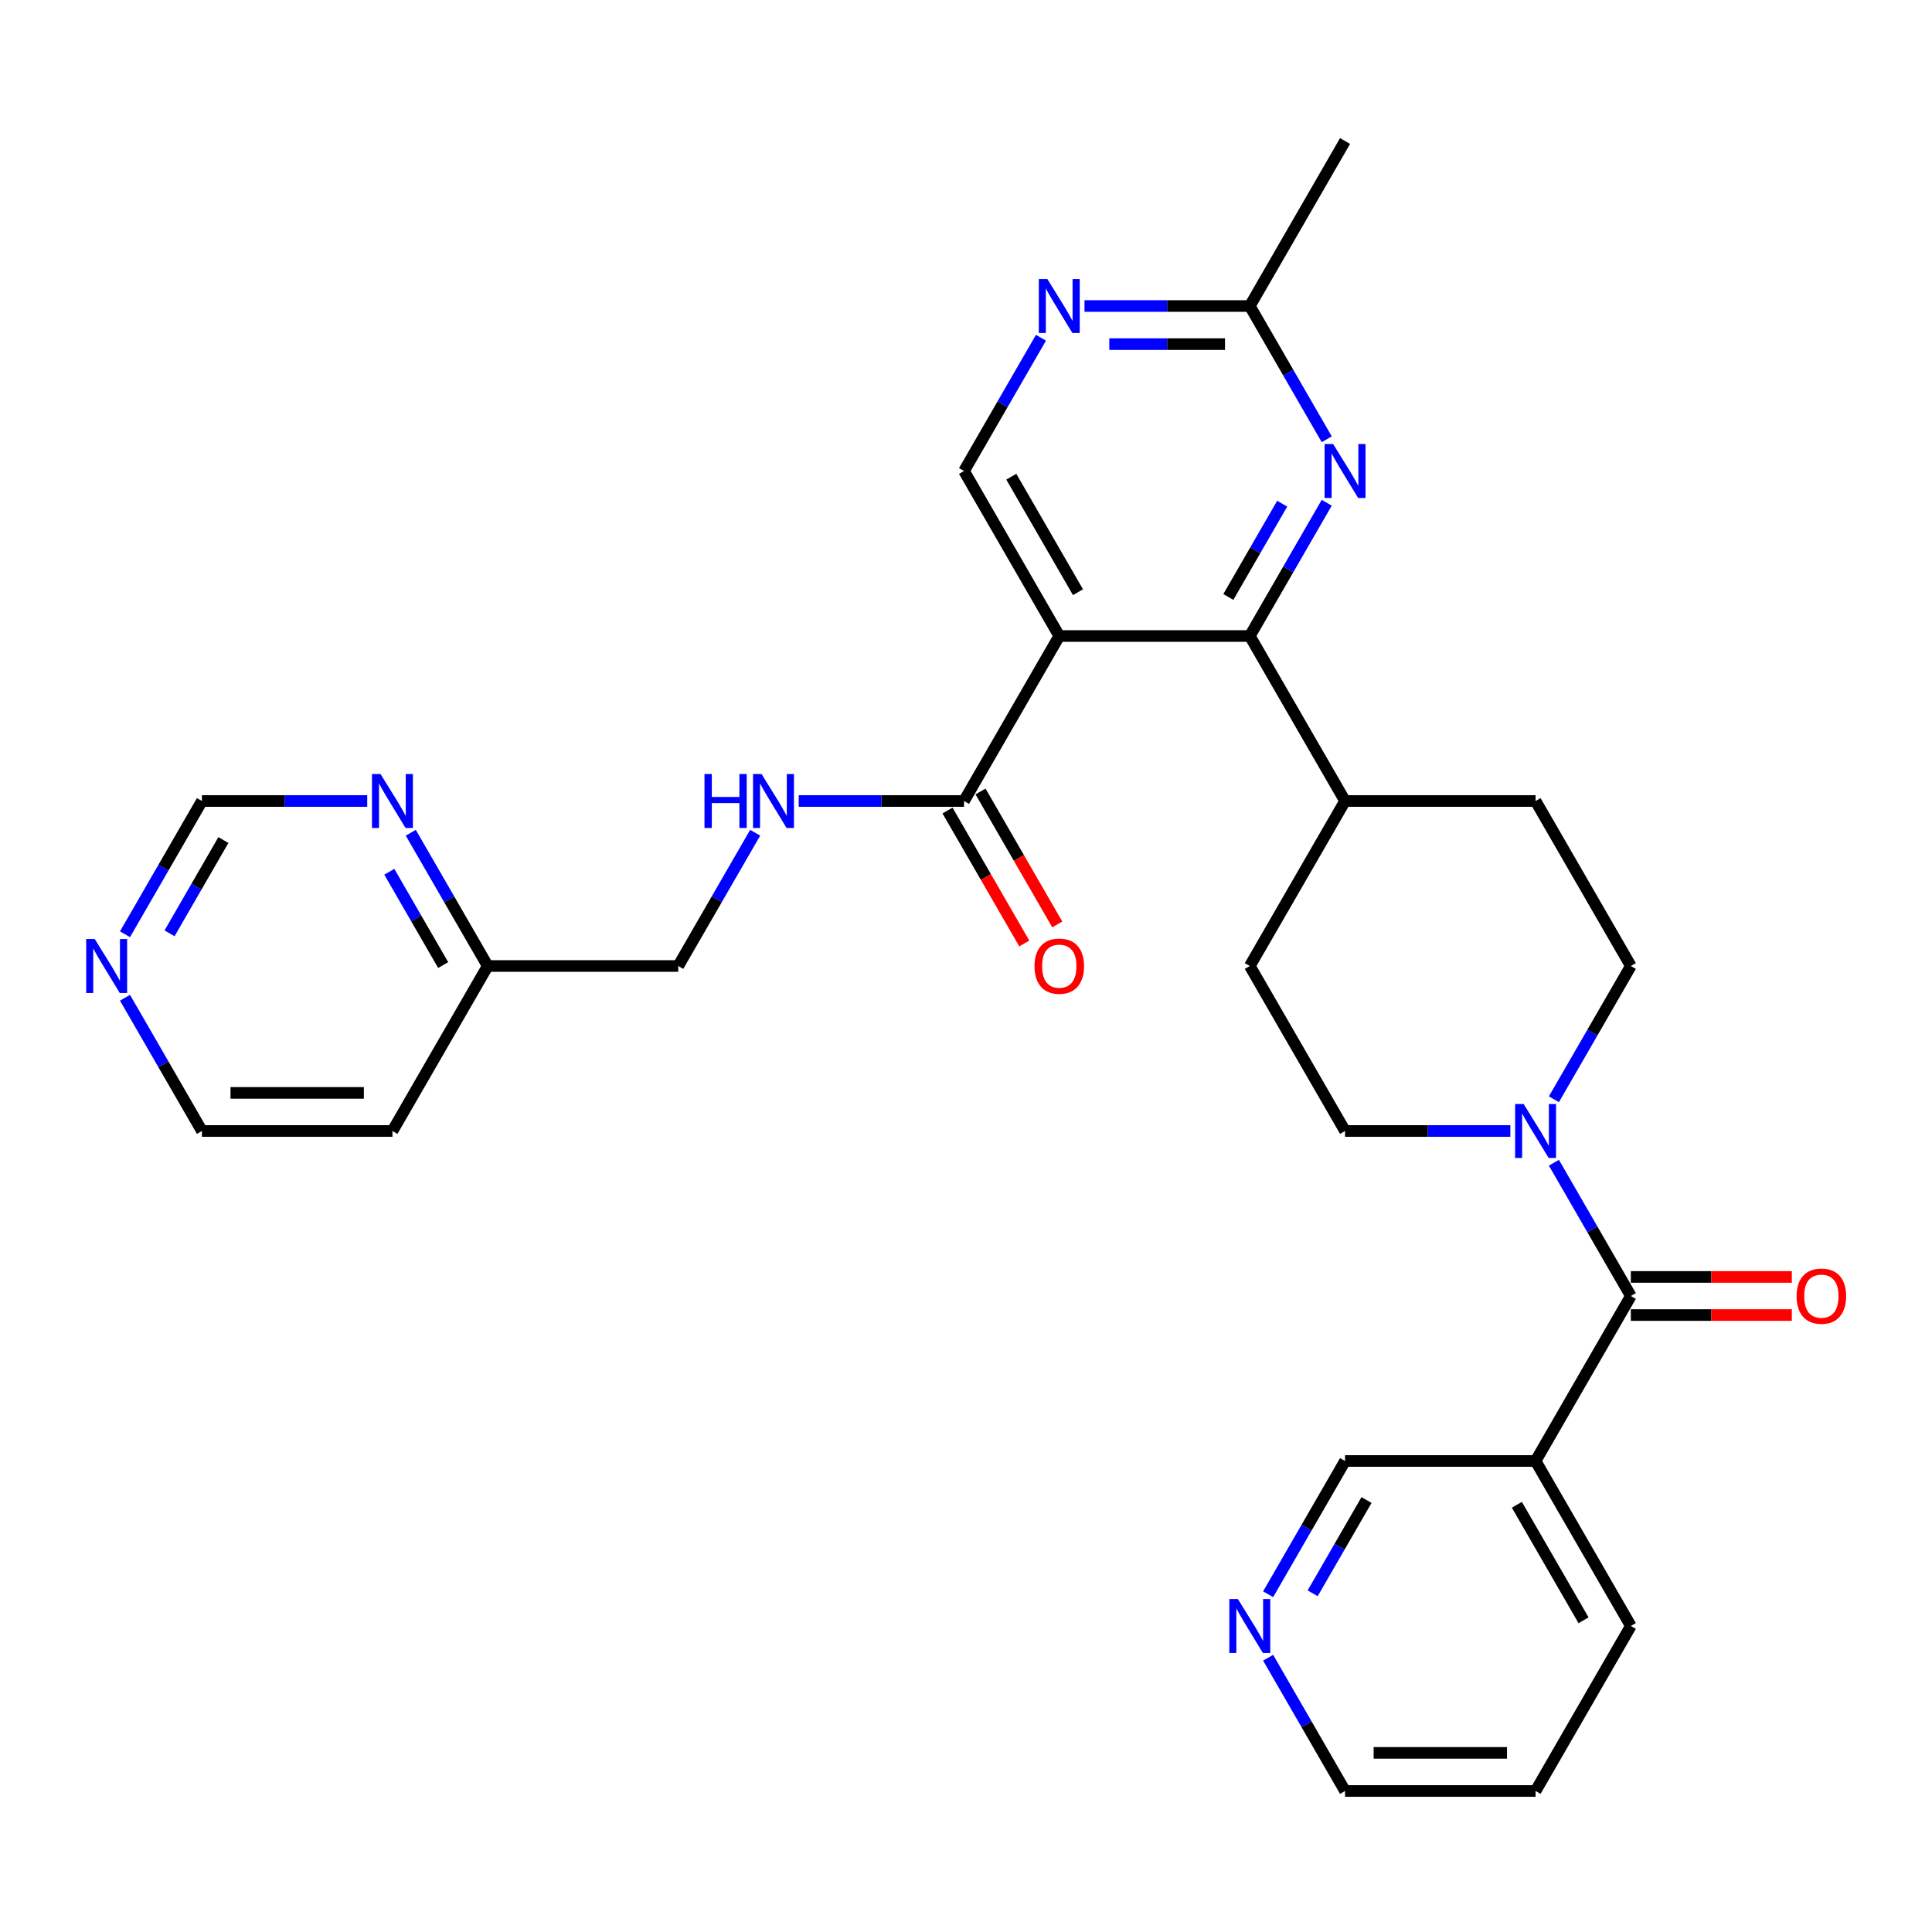 <?xml version='1.0' encoding='iso-8859-1'?>
<svg version='1.1' baseProfile='full'
              xmlns='http://www.w3.org/2000/svg'
                      xmlns:rdkit='http://www.rdkit.org/xml'
                      xmlns:xlink='http://www.w3.org/1999/xlink'
                  xml:space='preserve'
width='1000px' height='1000px' viewBox='0 0 1000 1000'>
<!-- END OF HEADER -->
<rect style='opacity:1.0;fill:#FFFFFF;stroke:none' width='1000' height='1000' x='0' y='0'> </rect>
<path class='bond-0' d='M 548.28,329.197 L 646.893,329.197' style='fill:none;fill-rule:evenodd;stroke:#000000;stroke-width:6px;stroke-linecap:butt;stroke-linejoin:miter;stroke-opacity:1' />
<path class='bond-4' d='M 548.28,329.197 L 498.973,414.598' style='fill:none;fill-rule:evenodd;stroke:#000000;stroke-width:6px;stroke-linecap:butt;stroke-linejoin:miter;stroke-opacity:1' />
<path class='bond-5' d='M 548.28,329.197 L 498.973,243.795' style='fill:none;fill-rule:evenodd;stroke:#000000;stroke-width:6px;stroke-linecap:butt;stroke-linejoin:miter;stroke-opacity:1' />
<path class='bond-5' d='M 557.964,306.525 L 523.45,246.744' style='fill:none;fill-rule:evenodd;stroke:#000000;stroke-width:6px;stroke-linecap:butt;stroke-linejoin:miter;stroke-opacity:1' />
<path class='bond-3' d='M 646.893,329.197 L 666.804,294.71' style='fill:none;fill-rule:evenodd;stroke:#000000;stroke-width:6px;stroke-linecap:butt;stroke-linejoin:miter;stroke-opacity:1' />
<path class='bond-3' d='M 666.804,294.71 L 686.715,260.224' style='fill:none;fill-rule:evenodd;stroke:#0000FF;stroke-width:6px;stroke-linecap:butt;stroke-linejoin:miter;stroke-opacity:1' />
<path class='bond-3' d='M 635.786,308.989 L 649.724,284.849' style='fill:none;fill-rule:evenodd;stroke:#000000;stroke-width:6px;stroke-linecap:butt;stroke-linejoin:miter;stroke-opacity:1' />
<path class='bond-3' d='M 649.724,284.849 L 663.661,260.708' style='fill:none;fill-rule:evenodd;stroke:#0000FF;stroke-width:6px;stroke-linecap:butt;stroke-linejoin:miter;stroke-opacity:1' />
<path class='bond-10' d='M 646.893,329.197 L 696.2,414.598' style='fill:none;fill-rule:evenodd;stroke:#000000;stroke-width:6px;stroke-linecap:butt;stroke-linejoin:miter;stroke-opacity:1' />
<path class='bond-1' d='M 844.12,670.803 L 824.21,636.317' style='fill:none;fill-rule:evenodd;stroke:#000000;stroke-width:6px;stroke-linecap:butt;stroke-linejoin:miter;stroke-opacity:1' />
<path class='bond-1' d='M 824.21,636.317 L 804.299,601.831' style='fill:none;fill-rule:evenodd;stroke:#0000FF;stroke-width:6px;stroke-linecap:butt;stroke-linejoin:miter;stroke-opacity:1' />
<path class='bond-6' d='M 844.12,670.803 L 794.814,756.205' style='fill:none;fill-rule:evenodd;stroke:#000000;stroke-width:6px;stroke-linecap:butt;stroke-linejoin:miter;stroke-opacity:1' />
<path class='bond-12' d='M 844.12,680.665 L 885.785,680.665' style='fill:none;fill-rule:evenodd;stroke:#000000;stroke-width:6px;stroke-linecap:butt;stroke-linejoin:miter;stroke-opacity:1' />
<path class='bond-12' d='M 885.785,680.665 L 927.449,680.665' style='fill:none;fill-rule:evenodd;stroke:#FF0000;stroke-width:6px;stroke-linecap:butt;stroke-linejoin:miter;stroke-opacity:1' />
<path class='bond-12' d='M 844.12,660.942 L 885.785,660.942' style='fill:none;fill-rule:evenodd;stroke:#000000;stroke-width:6px;stroke-linecap:butt;stroke-linejoin:miter;stroke-opacity:1' />
<path class='bond-12' d='M 885.785,660.942 L 927.449,660.942' style='fill:none;fill-rule:evenodd;stroke:#FF0000;stroke-width:6px;stroke-linecap:butt;stroke-linejoin:miter;stroke-opacity:1' />
<path class='bond-2' d='M 804.299,568.973 L 824.21,534.486' style='fill:none;fill-rule:evenodd;stroke:#0000FF;stroke-width:6px;stroke-linecap:butt;stroke-linejoin:miter;stroke-opacity:1' />
<path class='bond-2' d='M 824.21,534.486 L 844.12,500' style='fill:none;fill-rule:evenodd;stroke:#000000;stroke-width:6px;stroke-linecap:butt;stroke-linejoin:miter;stroke-opacity:1' />
<path class='bond-31' d='M 781.757,585.402 L 738.979,585.402' style='fill:none;fill-rule:evenodd;stroke:#0000FF;stroke-width:6px;stroke-linecap:butt;stroke-linejoin:miter;stroke-opacity:1' />
<path class='bond-31' d='M 738.979,585.402 L 696.2,585.402' style='fill:none;fill-rule:evenodd;stroke:#000000;stroke-width:6px;stroke-linecap:butt;stroke-linejoin:miter;stroke-opacity:1' />
<path class='bond-30' d='M 686.715,227.366 L 666.804,192.879' style='fill:none;fill-rule:evenodd;stroke:#0000FF;stroke-width:6px;stroke-linecap:butt;stroke-linejoin:miter;stroke-opacity:1' />
<path class='bond-30' d='M 666.804,192.879 L 646.893,158.393' style='fill:none;fill-rule:evenodd;stroke:#000000;stroke-width:6px;stroke-linecap:butt;stroke-linejoin:miter;stroke-opacity:1' />
<path class='bond-9' d='M 498.973,414.598 L 456.195,414.598' style='fill:none;fill-rule:evenodd;stroke:#000000;stroke-width:6px;stroke-linecap:butt;stroke-linejoin:miter;stroke-opacity:1' />
<path class='bond-9' d='M 456.195,414.598 L 413.416,414.598' style='fill:none;fill-rule:evenodd;stroke:#0000FF;stroke-width:6px;stroke-linecap:butt;stroke-linejoin:miter;stroke-opacity:1' />
<path class='bond-16' d='M 490.433,419.529 L 510.298,453.936' style='fill:none;fill-rule:evenodd;stroke:#000000;stroke-width:6px;stroke-linecap:butt;stroke-linejoin:miter;stroke-opacity:1' />
<path class='bond-16' d='M 510.298,453.936 L 530.163,488.344' style='fill:none;fill-rule:evenodd;stroke:#FF0000;stroke-width:6px;stroke-linecap:butt;stroke-linejoin:miter;stroke-opacity:1' />
<path class='bond-16' d='M 507.513,409.668 L 527.379,444.075' style='fill:none;fill-rule:evenodd;stroke:#000000;stroke-width:6px;stroke-linecap:butt;stroke-linejoin:miter;stroke-opacity:1' />
<path class='bond-16' d='M 527.379,444.075 L 547.244,478.483' style='fill:none;fill-rule:evenodd;stroke:#FF0000;stroke-width:6px;stroke-linecap:butt;stroke-linejoin:miter;stroke-opacity:1' />
<path class='bond-7' d='M 498.973,243.795 L 518.884,209.308' style='fill:none;fill-rule:evenodd;stroke:#000000;stroke-width:6px;stroke-linecap:butt;stroke-linejoin:miter;stroke-opacity:1' />
<path class='bond-7' d='M 518.884,209.308 L 538.795,174.822' style='fill:none;fill-rule:evenodd;stroke:#0000FF;stroke-width:6px;stroke-linecap:butt;stroke-linejoin:miter;stroke-opacity:1' />
<path class='bond-23' d='M 794.814,756.205 L 696.2,756.205' style='fill:none;fill-rule:evenodd;stroke:#000000;stroke-width:6px;stroke-linecap:butt;stroke-linejoin:miter;stroke-opacity:1' />
<path class='bond-25' d='M 794.814,756.205 L 844.12,841.607' style='fill:none;fill-rule:evenodd;stroke:#000000;stroke-width:6px;stroke-linecap:butt;stroke-linejoin:miter;stroke-opacity:1' />
<path class='bond-25' d='M 785.129,778.877 L 819.644,838.658' style='fill:none;fill-rule:evenodd;stroke:#000000;stroke-width:6px;stroke-linecap:butt;stroke-linejoin:miter;stroke-opacity:1' />
<path class='bond-8' d='M 561.336,158.393 L 604.115,158.393' style='fill:none;fill-rule:evenodd;stroke:#0000FF;stroke-width:6px;stroke-linecap:butt;stroke-linejoin:miter;stroke-opacity:1' />
<path class='bond-8' d='M 604.115,158.393 L 646.893,158.393' style='fill:none;fill-rule:evenodd;stroke:#000000;stroke-width:6px;stroke-linecap:butt;stroke-linejoin:miter;stroke-opacity:1' />
<path class='bond-8' d='M 574.17,178.116 L 604.115,178.116' style='fill:none;fill-rule:evenodd;stroke:#0000FF;stroke-width:6px;stroke-linecap:butt;stroke-linejoin:miter;stroke-opacity:1' />
<path class='bond-8' d='M 604.115,178.116 L 634.06,178.116' style='fill:none;fill-rule:evenodd;stroke:#000000;stroke-width:6px;stroke-linecap:butt;stroke-linejoin:miter;stroke-opacity:1' />
<path class='bond-28' d='M 646.893,158.393 L 696.2,72.991' style='fill:none;fill-rule:evenodd;stroke:#000000;stroke-width:6px;stroke-linecap:butt;stroke-linejoin:miter;stroke-opacity:1' />
<path class='bond-22' d='M 390.875,431.027 L 370.964,465.514' style='fill:none;fill-rule:evenodd;stroke:#0000FF;stroke-width:6px;stroke-linecap:butt;stroke-linejoin:miter;stroke-opacity:1' />
<path class='bond-22' d='M 370.964,465.514 L 351.053,500' style='fill:none;fill-rule:evenodd;stroke:#000000;stroke-width:6px;stroke-linecap:butt;stroke-linejoin:miter;stroke-opacity:1' />
<path class='bond-19' d='M 696.2,414.598 L 794.814,414.598' style='fill:none;fill-rule:evenodd;stroke:#000000;stroke-width:6px;stroke-linecap:butt;stroke-linejoin:miter;stroke-opacity:1' />
<path class='bond-20' d='M 696.2,414.598 L 646.893,500' style='fill:none;fill-rule:evenodd;stroke:#000000;stroke-width:6px;stroke-linecap:butt;stroke-linejoin:miter;stroke-opacity:1' />
<path class='bond-11' d='M 212.618,431.027 L 232.529,465.514' style='fill:none;fill-rule:evenodd;stroke:#0000FF;stroke-width:6px;stroke-linecap:butt;stroke-linejoin:miter;stroke-opacity:1' />
<path class='bond-11' d='M 232.529,465.514 L 252.44,500' style='fill:none;fill-rule:evenodd;stroke:#000000;stroke-width:6px;stroke-linecap:butt;stroke-linejoin:miter;stroke-opacity:1' />
<path class='bond-11' d='M 201.511,451.235 L 215.449,475.375' style='fill:none;fill-rule:evenodd;stroke:#0000FF;stroke-width:6px;stroke-linecap:butt;stroke-linejoin:miter;stroke-opacity:1' />
<path class='bond-11' d='M 215.449,475.375 L 229.386,499.515' style='fill:none;fill-rule:evenodd;stroke:#000000;stroke-width:6px;stroke-linecap:butt;stroke-linejoin:miter;stroke-opacity:1' />
<path class='bond-18' d='M 190.077,414.598 L 147.298,414.598' style='fill:none;fill-rule:evenodd;stroke:#0000FF;stroke-width:6px;stroke-linecap:butt;stroke-linejoin:miter;stroke-opacity:1' />
<path class='bond-18' d='M 147.298,414.598 L 104.52,414.598' style='fill:none;fill-rule:evenodd;stroke:#000000;stroke-width:6px;stroke-linecap:butt;stroke-linejoin:miter;stroke-opacity:1' />
<path class='bond-13' d='M 696.2,585.402 L 646.893,500' style='fill:none;fill-rule:evenodd;stroke:#000000;stroke-width:6px;stroke-linecap:butt;stroke-linejoin:miter;stroke-opacity:1' />
<path class='bond-14' d='M 844.12,500 L 794.814,414.598' style='fill:none;fill-rule:evenodd;stroke:#000000;stroke-width:6px;stroke-linecap:butt;stroke-linejoin:miter;stroke-opacity:1' />
<path class='bond-15' d='M 64.698,516.429 L 84.609,550.915' style='fill:none;fill-rule:evenodd;stroke:#0000FF;stroke-width:6px;stroke-linecap:butt;stroke-linejoin:miter;stroke-opacity:1' />
<path class='bond-15' d='M 84.609,550.915 L 104.52,585.402' style='fill:none;fill-rule:evenodd;stroke:#000000;stroke-width:6px;stroke-linecap:butt;stroke-linejoin:miter;stroke-opacity:1' />
<path class='bond-32' d='M 64.698,483.571 L 84.609,449.085' style='fill:none;fill-rule:evenodd;stroke:#0000FF;stroke-width:6px;stroke-linecap:butt;stroke-linejoin:miter;stroke-opacity:1' />
<path class='bond-32' d='M 84.609,449.085 L 104.52,414.598' style='fill:none;fill-rule:evenodd;stroke:#000000;stroke-width:6px;stroke-linecap:butt;stroke-linejoin:miter;stroke-opacity:1' />
<path class='bond-32' d='M 87.752,483.086 L 101.689,458.946' style='fill:none;fill-rule:evenodd;stroke:#0000FF;stroke-width:6px;stroke-linecap:butt;stroke-linejoin:miter;stroke-opacity:1' />
<path class='bond-32' d='M 101.689,458.946 L 115.627,434.806' style='fill:none;fill-rule:evenodd;stroke:#000000;stroke-width:6px;stroke-linecap:butt;stroke-linejoin:miter;stroke-opacity:1' />
<path class='bond-17' d='M 656.379,825.178 L 676.289,790.692' style='fill:none;fill-rule:evenodd;stroke:#0000FF;stroke-width:6px;stroke-linecap:butt;stroke-linejoin:miter;stroke-opacity:1' />
<path class='bond-17' d='M 676.289,790.692 L 696.2,756.205' style='fill:none;fill-rule:evenodd;stroke:#000000;stroke-width:6px;stroke-linecap:butt;stroke-linejoin:miter;stroke-opacity:1' />
<path class='bond-17' d='M 679.432,824.693 L 693.37,800.553' style='fill:none;fill-rule:evenodd;stroke:#0000FF;stroke-width:6px;stroke-linecap:butt;stroke-linejoin:miter;stroke-opacity:1' />
<path class='bond-17' d='M 693.37,800.553 L 707.307,776.412' style='fill:none;fill-rule:evenodd;stroke:#000000;stroke-width:6px;stroke-linecap:butt;stroke-linejoin:miter;stroke-opacity:1' />
<path class='bond-33' d='M 656.379,858.036 L 676.289,892.522' style='fill:none;fill-rule:evenodd;stroke:#0000FF;stroke-width:6px;stroke-linecap:butt;stroke-linejoin:miter;stroke-opacity:1' />
<path class='bond-33' d='M 676.289,892.522 L 696.2,927.009' style='fill:none;fill-rule:evenodd;stroke:#000000;stroke-width:6px;stroke-linecap:butt;stroke-linejoin:miter;stroke-opacity:1' />
<path class='bond-21' d='M 252.44,500 L 351.053,500' style='fill:none;fill-rule:evenodd;stroke:#000000;stroke-width:6px;stroke-linecap:butt;stroke-linejoin:miter;stroke-opacity:1' />
<path class='bond-24' d='M 252.44,500 L 203.133,585.402' style='fill:none;fill-rule:evenodd;stroke:#000000;stroke-width:6px;stroke-linecap:butt;stroke-linejoin:miter;stroke-opacity:1' />
<path class='bond-26' d='M 203.133,585.402 L 104.52,585.402' style='fill:none;fill-rule:evenodd;stroke:#000000;stroke-width:6px;stroke-linecap:butt;stroke-linejoin:miter;stroke-opacity:1' />
<path class='bond-26' d='M 188.341,565.679 L 119.312,565.679' style='fill:none;fill-rule:evenodd;stroke:#000000;stroke-width:6px;stroke-linecap:butt;stroke-linejoin:miter;stroke-opacity:1' />
<path class='bond-29' d='M 844.12,841.607 L 794.814,927.009' style='fill:none;fill-rule:evenodd;stroke:#000000;stroke-width:6px;stroke-linecap:butt;stroke-linejoin:miter;stroke-opacity:1' />
<path class='bond-27' d='M 696.2,927.009 L 794.814,927.009' style='fill:none;fill-rule:evenodd;stroke:#000000;stroke-width:6px;stroke-linecap:butt;stroke-linejoin:miter;stroke-opacity:1' />
<path class='bond-27' d='M 710.992,907.286 L 780.022,907.286' style='fill:none;fill-rule:evenodd;stroke:#000000;stroke-width:6px;stroke-linecap:butt;stroke-linejoin:miter;stroke-opacity:1' />
<path  class='atom-3' d='M 788.64 571.438
L 797.792 586.23
Q 798.699 587.69, 800.158 590.332
Q 801.618 592.975, 801.697 593.133
L 801.697 571.438
L 805.405 571.438
L 805.405 599.365
L 801.578 599.365
L 791.757 583.193
Q 790.613 581.299, 789.39 579.13
Q 788.207 576.96, 787.852 576.29
L 787.852 599.365
L 784.223 599.365
L 784.223 571.438
L 788.64 571.438
' fill='#0000FF'/>
<path  class='atom-4' d='M 690.027 229.831
L 699.178 244.623
Q 700.086 246.083, 701.545 248.725
Q 703.005 251.368, 703.083 251.526
L 703.083 229.831
L 706.791 229.831
L 706.791 257.758
L 702.965 257.758
L 693.143 241.586
Q 691.999 239.692, 690.776 237.523
Q 689.593 235.353, 689.238 234.683
L 689.238 257.758
L 685.609 257.758
L 685.609 229.831
L 690.027 229.831
' fill='#0000FF'/>
<path  class='atom-8' d='M 542.107 144.429
L 551.258 159.221
Q 552.165 160.681, 553.625 163.324
Q 555.084 165.967, 555.163 166.124
L 555.163 144.429
L 558.871 144.429
L 558.871 172.357
L 555.045 172.357
L 545.223 156.184
Q 544.079 154.291, 542.856 152.121
Q 541.673 149.952, 541.318 149.281
L 541.318 172.357
L 537.689 172.357
L 537.689 144.429
L 542.107 144.429
' fill='#0000FF'/>
<path  class='atom-10' d='M 364.642 400.635
L 368.429 400.635
L 368.429 412.508
L 382.708 412.508
L 382.708 400.635
L 386.495 400.635
L 386.495 428.562
L 382.708 428.562
L 382.708 415.663
L 368.429 415.663
L 368.429 428.562
L 364.642 428.562
L 364.642 400.635
' fill='#0000FF'/>
<path  class='atom-10' d='M 394.187 400.635
L 403.338 415.427
Q 404.245 416.886, 405.705 419.529
Q 407.164 422.172, 407.243 422.33
L 407.243 400.635
L 410.951 400.635
L 410.951 428.562
L 407.125 428.562
L 397.303 412.389
Q 396.159 410.496, 394.936 408.326
Q 393.753 406.157, 393.398 405.486
L 393.398 428.562
L 389.769 428.562
L 389.769 400.635
L 394.187 400.635
' fill='#0000FF'/>
<path  class='atom-12' d='M 196.96 400.635
L 206.111 415.427
Q 207.018 416.886, 208.478 419.529
Q 209.937 422.172, 210.016 422.33
L 210.016 400.635
L 213.724 400.635
L 213.724 428.562
L 209.898 428.562
L 200.076 412.389
Q 198.932 410.496, 197.709 408.326
Q 196.526 406.157, 196.171 405.486
L 196.171 428.562
L 192.542 428.562
L 192.542 400.635
L 196.96 400.635
' fill='#0000FF'/>
<path  class='atom-13' d='M 929.914 670.882
Q 929.914 664.177, 933.227 660.429
Q 936.541 656.682, 942.734 656.682
Q 948.927 656.682, 952.24 660.429
Q 955.554 664.177, 955.554 670.882
Q 955.554 677.667, 952.201 681.533
Q 948.848 685.359, 942.734 685.359
Q 936.58 685.359, 933.227 681.533
Q 929.914 677.706, 929.914 670.882
M 942.734 682.203
Q 946.994 682.203, 949.282 679.363
Q 951.609 676.484, 951.609 670.882
Q 951.609 665.399, 949.282 662.638
Q 946.994 659.838, 942.734 659.838
Q 938.474 659.838, 936.146 662.599
Q 933.859 665.36, 933.859 670.882
Q 933.859 676.523, 936.146 679.363
Q 938.474 682.203, 942.734 682.203
' fill='#FF0000'/>
<path  class='atom-16' d='M 49.04 486.036
L 58.191 500.828
Q 59.098 502.288, 60.558 504.931
Q 62.017 507.574, 62.096 507.731
L 62.096 486.036
L 65.804 486.036
L 65.804 513.964
L 61.978 513.964
L 52.156 497.791
Q 51.012 495.898, 49.789 493.728
Q 48.606 491.559, 48.251 490.888
L 48.251 513.964
L 44.622 513.964
L 44.622 486.036
L 49.04 486.036
' fill='#0000FF'/>
<path  class='atom-17' d='M 535.46 500.079
Q 535.46 493.373, 538.774 489.626
Q 542.087 485.879, 548.28 485.879
Q 554.473 485.879, 557.786 489.626
Q 561.1 493.373, 561.1 500.079
Q 561.1 506.863, 557.747 510.729
Q 554.394 514.555, 548.28 514.555
Q 542.127 514.555, 538.774 510.729
Q 535.46 506.903, 535.46 500.079
M 548.28 511.4
Q 552.54 511.4, 554.828 508.56
Q 557.155 505.68, 557.155 500.079
Q 557.155 494.596, 554.828 491.835
Q 552.54 489.034, 548.28 489.034
Q 544.02 489.034, 541.693 491.795
Q 539.405 494.557, 539.405 500.079
Q 539.405 505.72, 541.693 508.56
Q 544.02 511.4, 548.28 511.4
' fill='#FF0000'/>
<path  class='atom-18' d='M 640.72 827.643
L 649.872 842.435
Q 650.779 843.895, 652.238 846.538
Q 653.698 849.18, 653.777 849.338
L 653.777 827.643
L 657.485 827.643
L 657.485 855.571
L 653.658 855.571
L 643.836 839.398
Q 642.693 837.505, 641.47 835.335
Q 640.286 833.166, 639.931 832.495
L 639.931 855.571
L 636.302 855.571
L 636.302 827.643
L 640.72 827.643
' fill='#0000FF'/>
</svg>
